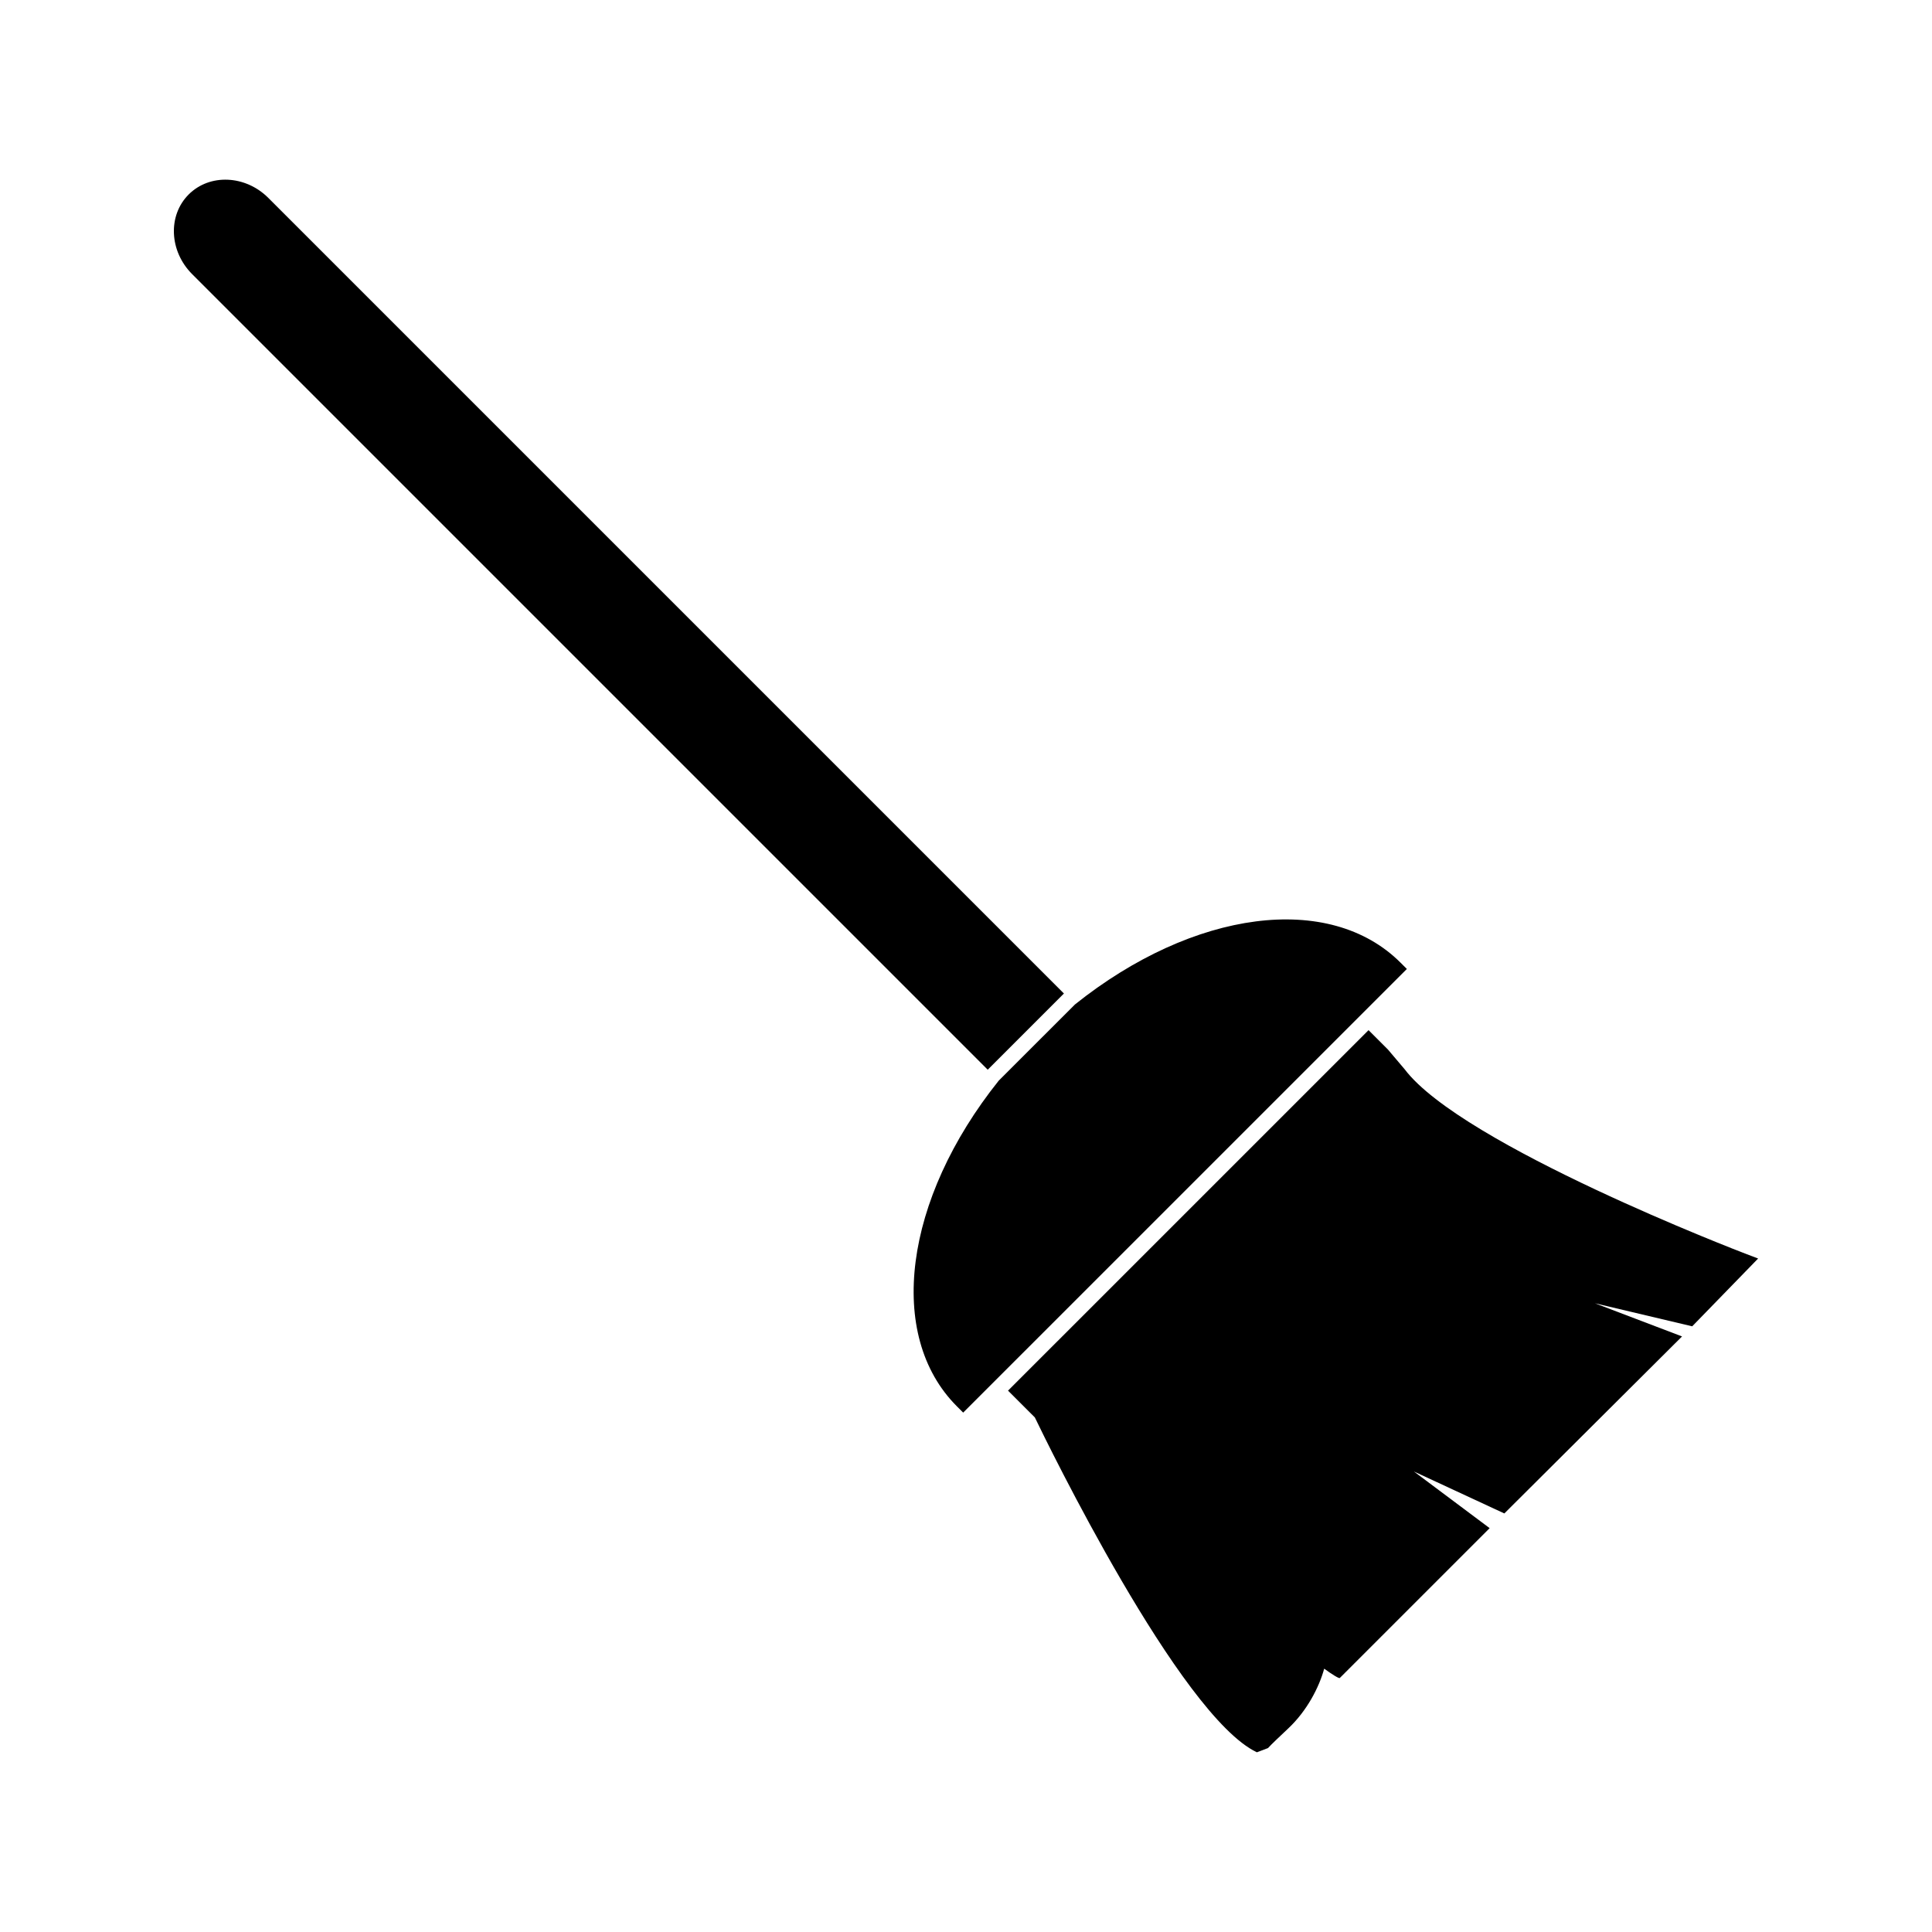 <?xml version="1.0" encoding="UTF-8"?>
<!-- The Best Svg Icon site in the world: iconSvg.co, Visit us! https://iconsvg.co -->
<svg fill="#000000" width="800px" height="800px" version="1.1" viewBox="144 144 512 512" xmlns="http://www.w3.org/2000/svg">
 <g>
  <path d="m609.92 477.52-3.488-1.328c-0.766-0.293-74.984-28.711-90.188-48.832l-4.402-5.195-5.164-5.164-95.539 95.531 7.109 7.106c3.098 6.438 38.414 79.047 58.836 88.738l2.945-1.117c0.914-1.008 3.148-3.106 5.434-5.266 4.922-4.648 8.125-10.859 9.461-15.777 2.078 1.516 3.988 2.699 4.141 2.465l39.707-39.707-20.078-15.02 23.973 11.125 47.094-46.91-23.082-8.785 25.773 6.102z"/>
  <path d="m425.95 407.29-210.84-210.84c-6.078-6.07-15.539-6.481-21.109-0.914-5.566 5.566-5.16 15.035 0.918 21.109l210.84 210.84z"/>
  <path d="m515.16 399.12c-18.789-18.781-54.836-14.066-86.297 11.082l-20.195 20.188c-25.148 31.469-29.867 67.516-11.078 86.305l1.664 1.66 117.58-117.57z"/>
 </g>
</svg>